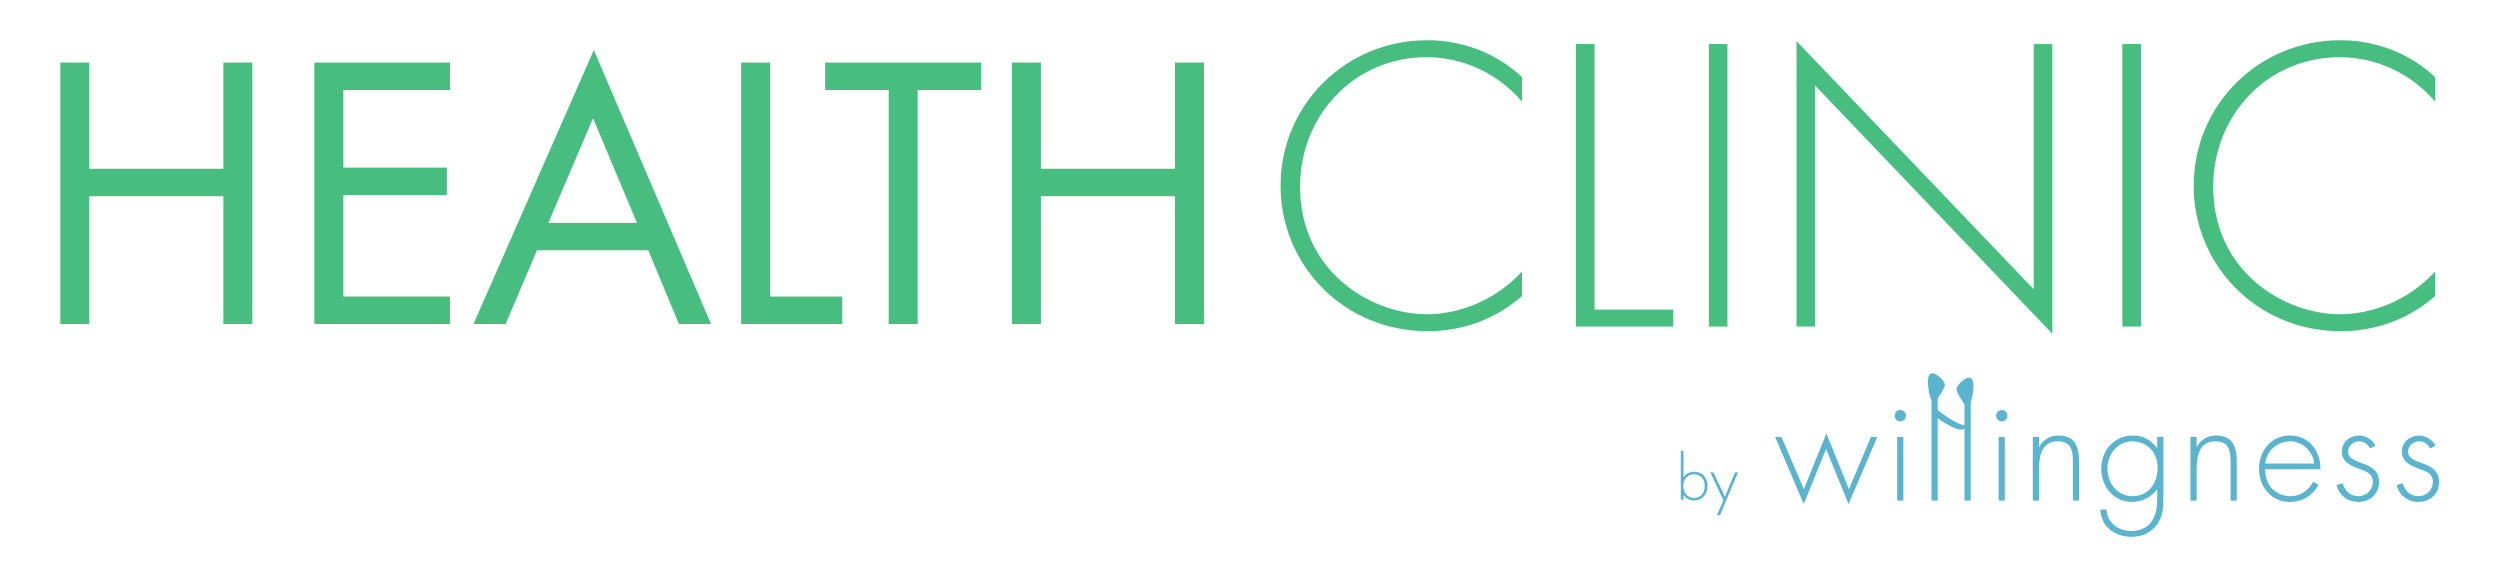 <?xml version="1.0" encoding="UTF-8" standalone="no"?>
<!-- Created with Inkscape (http://www.inkscape.org/) -->

<svg
   version="1.1"
   id="svg2"
   width="1213.333"
   height="280"
   viewBox="0 0 1213.333 280"
   sodipodi:docname="willingness_Clinic_Logos-02.eps"
   xmlns:inkscape="http://www.inkscape.org/namespaces/inkscape"
   xmlns:sodipodi="http://sodipodi.sourceforge.net/DTD/sodipodi-0.dtd"
   xmlns="http://www.w3.org/2000/svg"
   xmlns:svg="http://www.w3.org/2000/svg">
  <defs
     id="defs6" />
  <sodipodi:namedview
     id="namedview4"
     pagecolor="#ffffff"
     bordercolor="#000000"
     borderopacity="0.25"
     inkscape:showpageshadow="2"
     inkscape:pageopacity="0.0"
     inkscape:pagecheckerboard="0"
     inkscape:deskcolor="#d1d1d1" />
  <g
     id="g8"
     inkscape:groupmode="layer"
     inkscape:label="ink_ext_XXXXXX"
     transform="matrix(1.333,0,0,-1.333,0,280)">
    <g
       id="g10"
       transform="scale(0.1)">
      <path
         d="M 325.156,1486.04 H 813.18 v 386.7 H 918.777 V 920.961 H 813.18 V 1386.15 H 325.156 V 920.961 H 219.57 v 951.779 h 105.586 v -386.7"
         style="fill:#47be7f;fill-opacity:1;fill-rule:nonzero;stroke:none"
         id="path12" />
      <path
         d="m 1638.31,1772.85 h -388.12 v -282.53 h 376.7 v -99.89 h -376.7 v -369.59 h 388.12 v -99.879 h -493.73 v 951.779 h 493.73 v -99.89"
         style="fill:#47be7f;fill-opacity:1;fill-rule:nonzero;stroke:none"
         id="path14" />
      <path
         d="m 2319.06,1289.11 -159.83,381 -162.66,-381 z m 41.37,-99.88 H 1955.18 L 1841.02,920.961 h -117 l 438.07,997.439 426.66,-997.439 h -117.01 l -111.31,268.269"
         style="fill:#47be7f;fill-opacity:1;fill-rule:nonzero;stroke:none"
         id="path16" />
      <path
         d="m 2804.01,1872.74 v -851.9 h 262.56 v -99.879 h -368.16 v 951.779 h 105.6"
         style="fill:#47be7f;fill-opacity:1;fill-rule:nonzero;stroke:none"
         id="path18" />
      <path
         d="M 3341.22,1772.85 V 920.961 h -105.6 v 851.889 h -231.17 v 99.89 h 567.93 v -99.89 h -231.16"
         style="fill:#47be7f;fill-opacity:1;fill-rule:nonzero;stroke:none"
         id="path20" />
      <path
         d="m 3789.92,1486.04 h 488.02 v 386.7 h 105.6 V 920.961 h -105.6 V 1386.15 H 3789.92 V 920.961 h -105.58 v 951.779 h 105.58 v -386.7"
         style="fill:#47be7f;fill-opacity:1;fill-rule:nonzero;stroke:none"
         id="path22" />
      <path
         d="m 5541.47,1730.41 c -87.9,103.31 -214.35,161.9 -346.96,161.9 -263.7,0 -461.08,-211.25 -461.08,-471.86 0,-305.32 254.44,-464.161 462.61,-464.161 103.32,0 240.57,41.641 345.43,155.751 v -89.44 c -104.86,-92.518 -231.31,-127.991 -342.33,-127.991 -308.42,0 -536.64,242.101 -536.64,528.931 0,296.07 237.47,530.46 533.54,530.46 195.85,0 314.59,-104.86 345.43,-134.16 v -89.43"
         style="fill:#47be7f;fill-opacity:1;fill-rule:nonzero;stroke:none"
         id="path24" />
      <path
         d="M 5805.6,1940.12 V 973.25 h 286.82 v -61.68 h -354.68 v 1028.55 h 67.86"
         style="fill:#47be7f;fill-opacity:1;fill-rule:nonzero;stroke:none"
         id="path26" />
      <path
         d="M 6289.48,1940.12 V 911.57 h -67.85 v 1028.55 h 67.85"
         style="fill:#47be7f;fill-opacity:1;fill-rule:nonzero;stroke:none"
         id="path28" />
      <path
         d="m 6540.99,911.57 v 1039.34 l 863.55,-903.63 v 892.84 h 67.84 V 885.359 L 6608.83,1789 V 911.57 h -67.84"
         style="fill:#47be7f;fill-opacity:1;fill-rule:nonzero;stroke:none"
         id="path30" />
      <path
         d="M 7795.11,1940.12 V 911.57 h -67.85 v 1028.55 h 67.85"
         style="fill:#47be7f;fill-opacity:1;fill-rule:nonzero;stroke:none"
         id="path32" />
      <path
         d="m 8866.06,1730.41 c -87.89,103.31 -214.34,161.9 -346.95,161.9 -263.7,0 -461.09,-211.25 -461.09,-471.86 0,-305.32 254.44,-464.161 462.62,-464.161 103.32,0 240.56,41.641 345.42,155.751 V 1022.6 C 8761.2,930.082 8634.75,894.609 8523.73,894.609 c -308.41,0 -536.64,242.101 -536.64,528.931 0,296.07 237.48,530.46 533.55,530.46 195.85,0 314.58,-104.86 345.42,-134.16 v -89.43"
         style="fill:#47be7f;fill-opacity:1;fill-rule:nonzero;stroke:none"
         id="path34" />
      <path
         d="m 6206.76,331.609 c 0,27.411 -18.1,42.102 -38.67,42.102 -19.59,0 -39.17,-13.941 -39.17,-41.621 0,-24.961 13.71,-44.551 38.92,-44.551 25.23,0 38.92,19.59 38.92,44.07 z m -77.34,127.789 V 363.43 c 9.54,12.98 23.25,19.59 39.15,19.59 30.13,0 48.48,-22.532 48.48,-51.411 0,-29.379 -18.6,-53.379 -48.96,-53.379 -24.73,0 -35.74,15.668 -38.67,20.571 V 280.93 h -9.81 v 178.468 h 9.81"
         style="fill:#5ab4ce;fill-opacity:1;fill-rule:nonzero;stroke:none"
         id="path36" />
      <path
         d="m 6274.66,279.219 -47.5,101.601 h 11.26 l 41.87,-88.879 36.47,88.879 h 11.26 l -65.6,-156.199 h -11.26 l 23.5,54.598"
         style="fill:#5ab4ce;fill-opacity:1;fill-rule:nonzero;stroke:none"
         id="path38" />
      <path
         d="m 6567.82,319.621 81.79,202.719 82.29,-202.719 80.29,190.168 h 23.08 L 6730.4,265.422 6648.6,465.641 6567.31,265.422 6462.94,509.789 h 23.09 l 81.79,-190.168"
         style="fill:#5ab4ce;fill-opacity:1;fill-rule:nonzero;stroke:none"
         id="path40" />
      <path
         d="m 6929.96,277.969 h -22.58 v 231.82 h 22.58 z m 9.53,309.101 c 0,-11.539 -9.03,-20.57 -20.57,-20.57 -11.54,0 -20.58,9.031 -20.58,20.57 0,11.051 9.04,20.578 20.58,20.578 11.54,0 20.57,-9.527 20.57,-20.578"
         style="fill:#5ab4ce;fill-opacity:1;fill-rule:nonzero;stroke:none"
         id="path42" />
      <path
         d="m 7054.9,277.969 h -22.58 v 413.98 h 22.58 v -413.98"
         style="fill:#5ab4ce;fill-opacity:1;fill-rule:nonzero;stroke:none"
         id="path44" />
      <path
         d="m 7175.12,277.969 h -22.58 v 413.98 h 22.58 v -413.98"
         style="fill:#5ab4ce;fill-opacity:1;fill-rule:nonzero;stroke:none"
         id="path46" />
      <path
         d="m 7299.31,277.969 h -22.58 v 231.82 h 22.58 z m 9.54,309.101 c 0,-11.539 -9.04,-20.57 -20.58,-20.57 -11.54,0 -20.57,9.031 -20.57,20.57 0,11.051 9.03,20.578 20.57,20.578 11.54,0 20.58,-9.527 20.58,-20.578"
         style="fill:#5ab4ce;fill-opacity:1;fill-rule:nonzero;stroke:none"
         id="path48" />
      <path
         d="m 7423.8,473.672 h 1 c 13.55,25.59 38.64,41.137 68.75,41.137 59.71,0 76.27,-37.129 76.27,-96.84 v -140 h -22.58 v 140 c 0,41.652 -5.02,75.769 -55.7,75.769 -58.21,0 -67.74,-54.187 -67.74,-101.359 v -114.41 h -22.58 v 231.82 h 22.58 v -36.117"
         style="fill:#5ab4ce;fill-opacity:1;fill-rule:nonzero;stroke:none"
         id="path50" />
      <path
         d="m 7672.98,395.391 c 0,-53.192 35.13,-101.36 91.33,-101.36 59.21,0 91.32,48.168 91.32,103.867 0,53.692 -36.63,95.84 -92.83,95.84 -53.19,0 -89.82,-48.168 -89.82,-98.347 z m 203.73,-106.379 c 0,-35.633 -1,-67.75 -23.08,-98.352 -21.58,-29.609 -55.7,-44.66 -92.33,-44.66 -60.71,0 -110.89,35.629 -114.41,99.352 h 22.58 c 2.51,-48.172 43.16,-78.274 89.82,-78.274 29.11,0 57.21,10.031 74.27,34.613 18.07,26.598 20.57,56.707 20.57,87.821 v 28.597 h -1 c -20.58,-27.589 -55.2,-45.16 -90.33,-45.16 -67.23,0 -112.39,56.699 -112.39,121.43 0,66.742 47.66,120.43 115.41,120.43 37.63,0 65.73,-16.047 87.31,-45.161 h 1 v 40.141 h 22.58 V 289.012"
         style="fill:#5ab4ce;fill-opacity:1;fill-rule:nonzero;stroke:none"
         id="path52" />
      <path
         d="m 7997.84,473.672 h 1 c 13.55,25.59 38.64,41.137 68.74,41.137 59.72,0 76.28,-37.129 76.28,-96.84 v -140 h -22.58 v 140 c 0,41.652 -5.03,75.769 -55.7,75.769 -58.21,0 -67.74,-54.187 -67.74,-101.359 v -114.41 h -22.59 v 231.82 h 22.59 v -36.117"
         style="fill:#5ab4ce;fill-opacity:1;fill-rule:nonzero;stroke:none"
         id="path54" />
      <path
         d="m 8426.11,412.949 c -5.52,42.66 -40.65,80.789 -88.32,80.789 -47.16,0 -86.31,-37.129 -90.32,-80.789 z m -178.64,-21.078 c -1.5,-58.711 39.15,-97.84 92.83,-97.84 36.13,0 65.24,21.571 81.79,52.68 l 19.07,-11.031 c -21.07,-40.149 -58.2,-62.731 -103.87,-62.731 -68.75,0 -112.4,55.699 -112.4,121.43 0,64.742 44.66,120.43 112.4,120.43 70.25,0 111.9,-56.2 111.4,-122.938 h -201.22"
         style="fill:#5ab4ce;fill-opacity:1;fill-rule:nonzero;stroke:none"
         id="path56" />
      <path
         d="m 8629.23,467.648 c -7.53,16.063 -22.58,26.09 -40.65,26.09 -19.56,0 -39.64,-16.058 -39.64,-36.129 0,-55.699 112.91,-28.597 112.91,-112.398 0,-42.652 -33.12,-72.262 -74.77,-72.262 -38.64,0 -70.25,23.582 -79.79,61.223 l 22.09,7.027 c 8.53,-27.609 27.09,-47.168 57.7,-47.168 29.1,0 52.19,23.078 52.19,52.18 0,28.598 -22.09,37.641 -45.16,45.66 -31.62,11.551 -67.75,25.098 -67.75,64.231 0,35.128 29.61,58.707 63.23,58.707 23.58,0 49.17,-15.547 59.21,-37.129 l -19.57,-10.032"
         style="fill:#5ab4ce;fill-opacity:1;fill-rule:nonzero;stroke:none"
         id="path58" />
      <path
         d="m 8847.81,467.648 c -7.53,16.063 -22.58,26.09 -40.65,26.09 -19.57,0 -39.64,-16.058 -39.64,-36.129 0,-55.699 112.9,-28.597 112.9,-112.398 0,-42.652 -33.11,-72.262 -74.76,-72.262 -38.64,0 -70.25,23.582 -79.78,61.223 l 22.07,7.027 c 8.53,-27.609 27.1,-47.168 57.71,-47.168 29.1,0 52.18,23.078 52.18,52.18 0,28.598 -22.07,37.641 -45.15,45.66 -31.62,11.551 -67.75,25.098 -67.75,64.231 0,35.128 29.61,58.707 63.22,58.707 23.59,0 49.18,-15.547 59.22,-37.129 l -19.57,-10.032"
         style="fill:#5ab4ce;fill-opacity:1;fill-rule:nonzero;stroke:none"
         id="path60" />
      <path
         d="m 7081.05,701.961 c -1.65,15.211 -66.93,80.32 -61.19,0 5.74,-80.332 27.07,-61.781 27.07,-61.781 0,0 35.93,45.179 34.12,61.781"
         style="fill:#5ab4ce;fill-opacity:1;fill-rule:nonzero;stroke:none"
         id="path62" />
      <path
         d="m 7123.51,686.02 c 1.65,15.218 66.93,80.332 61.2,0 -5.74,-80.321 -30.43,-59.29 -30.43,-59.29 0,0 -32.58,42.692 -30.77,59.29"
         style="fill:#5ab4ce;fill-opacity:1;fill-rule:nonzero;stroke:none"
         id="path64" />
      <path
         d="m 7033.07,592.449 c 95.72,-68.578 110.55,-57.461 125.38,-50.051 14.83,7.411 27.8,9.723 0,9.274 -37.07,-0.613 -112.73,63.008 -112.73,63.008"
         style="fill:#5ab4ce;fill-opacity:1;fill-rule:nonzero;stroke:none"
         id="path66" />
    </g>
  </g>
</svg>
